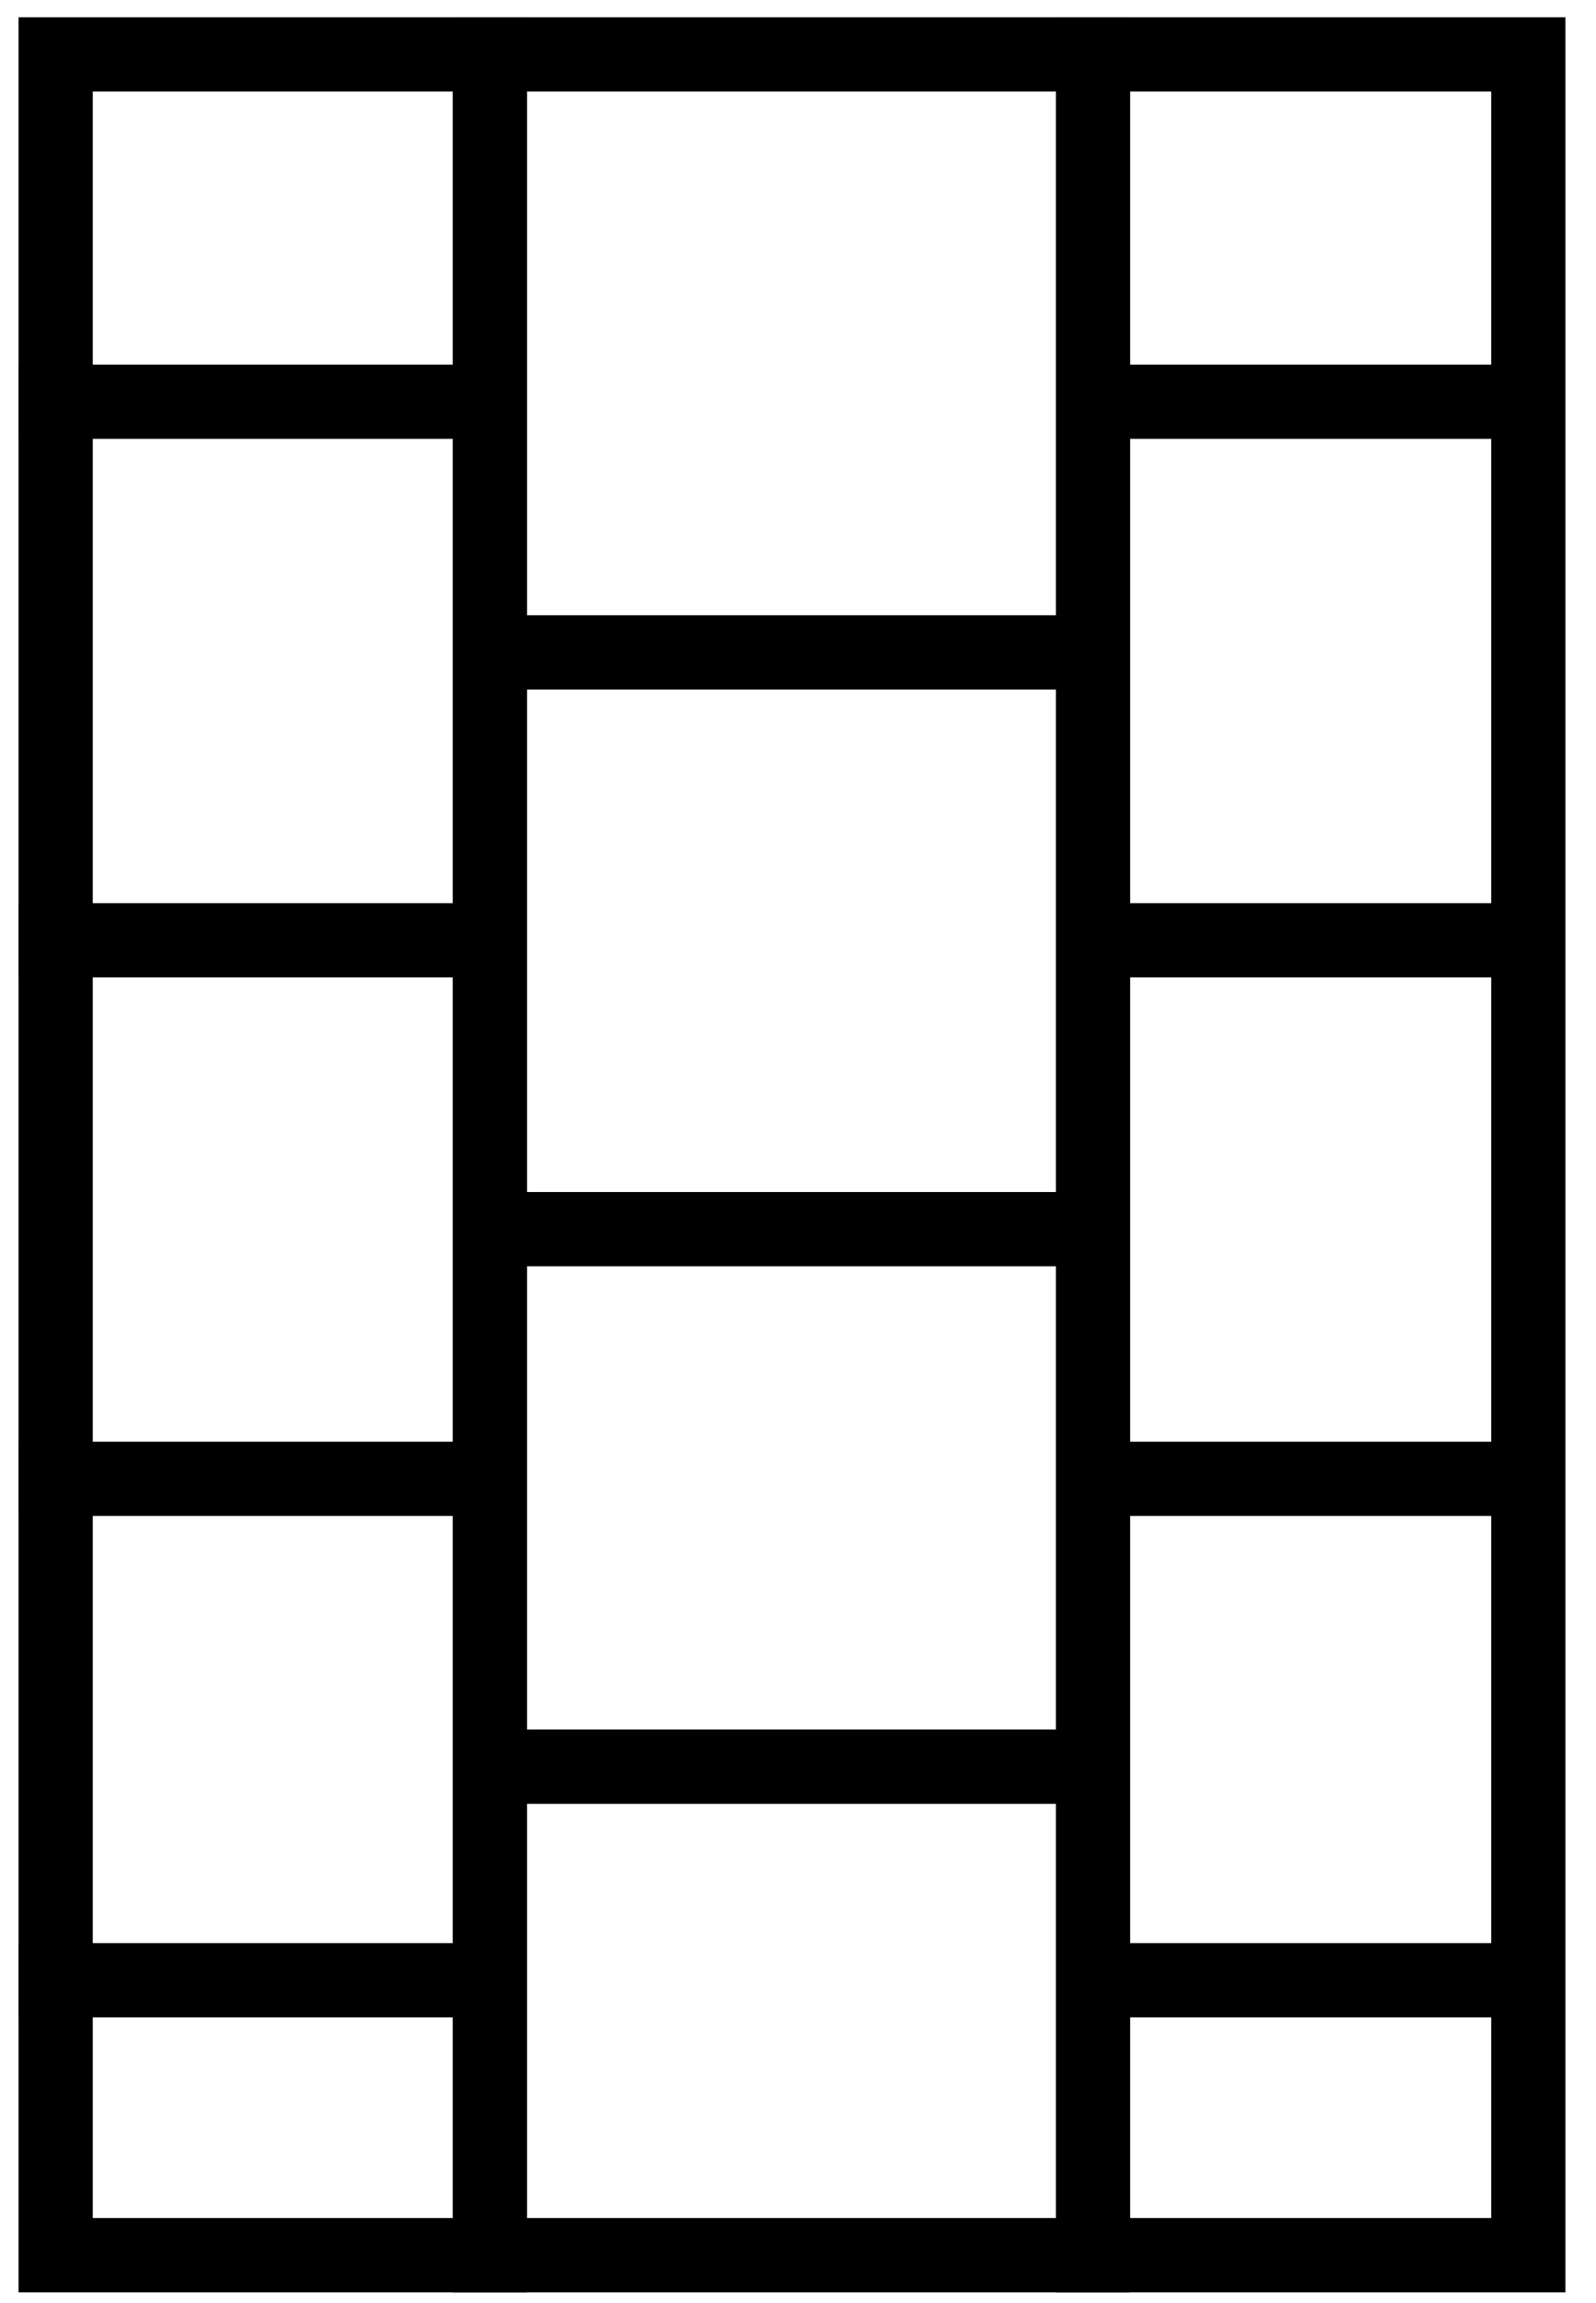 <svg width="43" height="62" viewBox="0 0 43 62" fill="none" xmlns="http://www.w3.org/2000/svg">
<path fill-rule="evenodd" clip-rule="evenodd" d="M28.449 61.719L28.449 0.465L30.449 0.465L30.449 61.719L28.449 61.719Z" fill="black"/>
<path fill-rule="evenodd" clip-rule="evenodd" d="M12.199 61.719L12.199 0.465L14.199 0.465L14.199 61.719L12.199 61.719Z" fill="black"/>
<path fill-rule="evenodd" clip-rule="evenodd" d="M13.136 46.566H28.449V48.566H13.136V46.566Z" fill="black"/>
<path fill-rule="evenodd" clip-rule="evenodd" d="M13.136 16.566H28.449V18.566L13.136 18.566V16.566Z" fill="black"/>
<path fill-rule="evenodd" clip-rule="evenodd" d="M0.501 9.816L13.137 9.816V11.816L0.501 11.816V9.816Z" fill="black"/>
<path fill-rule="evenodd" clip-rule="evenodd" d="M29.386 9.816L42.022 9.816V11.816L29.386 11.816V9.816Z" fill="black"/>
<path fill-rule="evenodd" clip-rule="evenodd" d="M0.501 24.316H13.137V26.316H0.501V24.316Z" fill="black"/>
<path fill-rule="evenodd" clip-rule="evenodd" d="M29.386 24.316H42.022V26.316H29.386V24.316Z" fill="black"/>
<path fill-rule="evenodd" clip-rule="evenodd" d="M0.501 38.816H13.137V40.816H0.501V38.816Z" fill="black"/>
<path fill-rule="evenodd" clip-rule="evenodd" d="M29.386 38.816H42.022V40.816H29.386V38.816Z" fill="black"/>
<path fill-rule="evenodd" clip-rule="evenodd" d="M0.501 52.316H13.137V54.316H0.501V52.316Z" fill="black"/>
<path fill-rule="evenodd" clip-rule="evenodd" d="M29.386 52.316H42.022V54.316H29.386V52.316Z" fill="black"/>
<path fill-rule="evenodd" clip-rule="evenodd" d="M13.136 32.094H28.449V34.094H13.136V32.094Z" fill="black"/>
<path fill-rule="evenodd" clip-rule="evenodd" d="M40.176 2.465H2.5V59.719H40.176V2.465ZM0.5 0.465V61.719H42.176V0.465H0.5Z" fill="black"/>
</svg>
